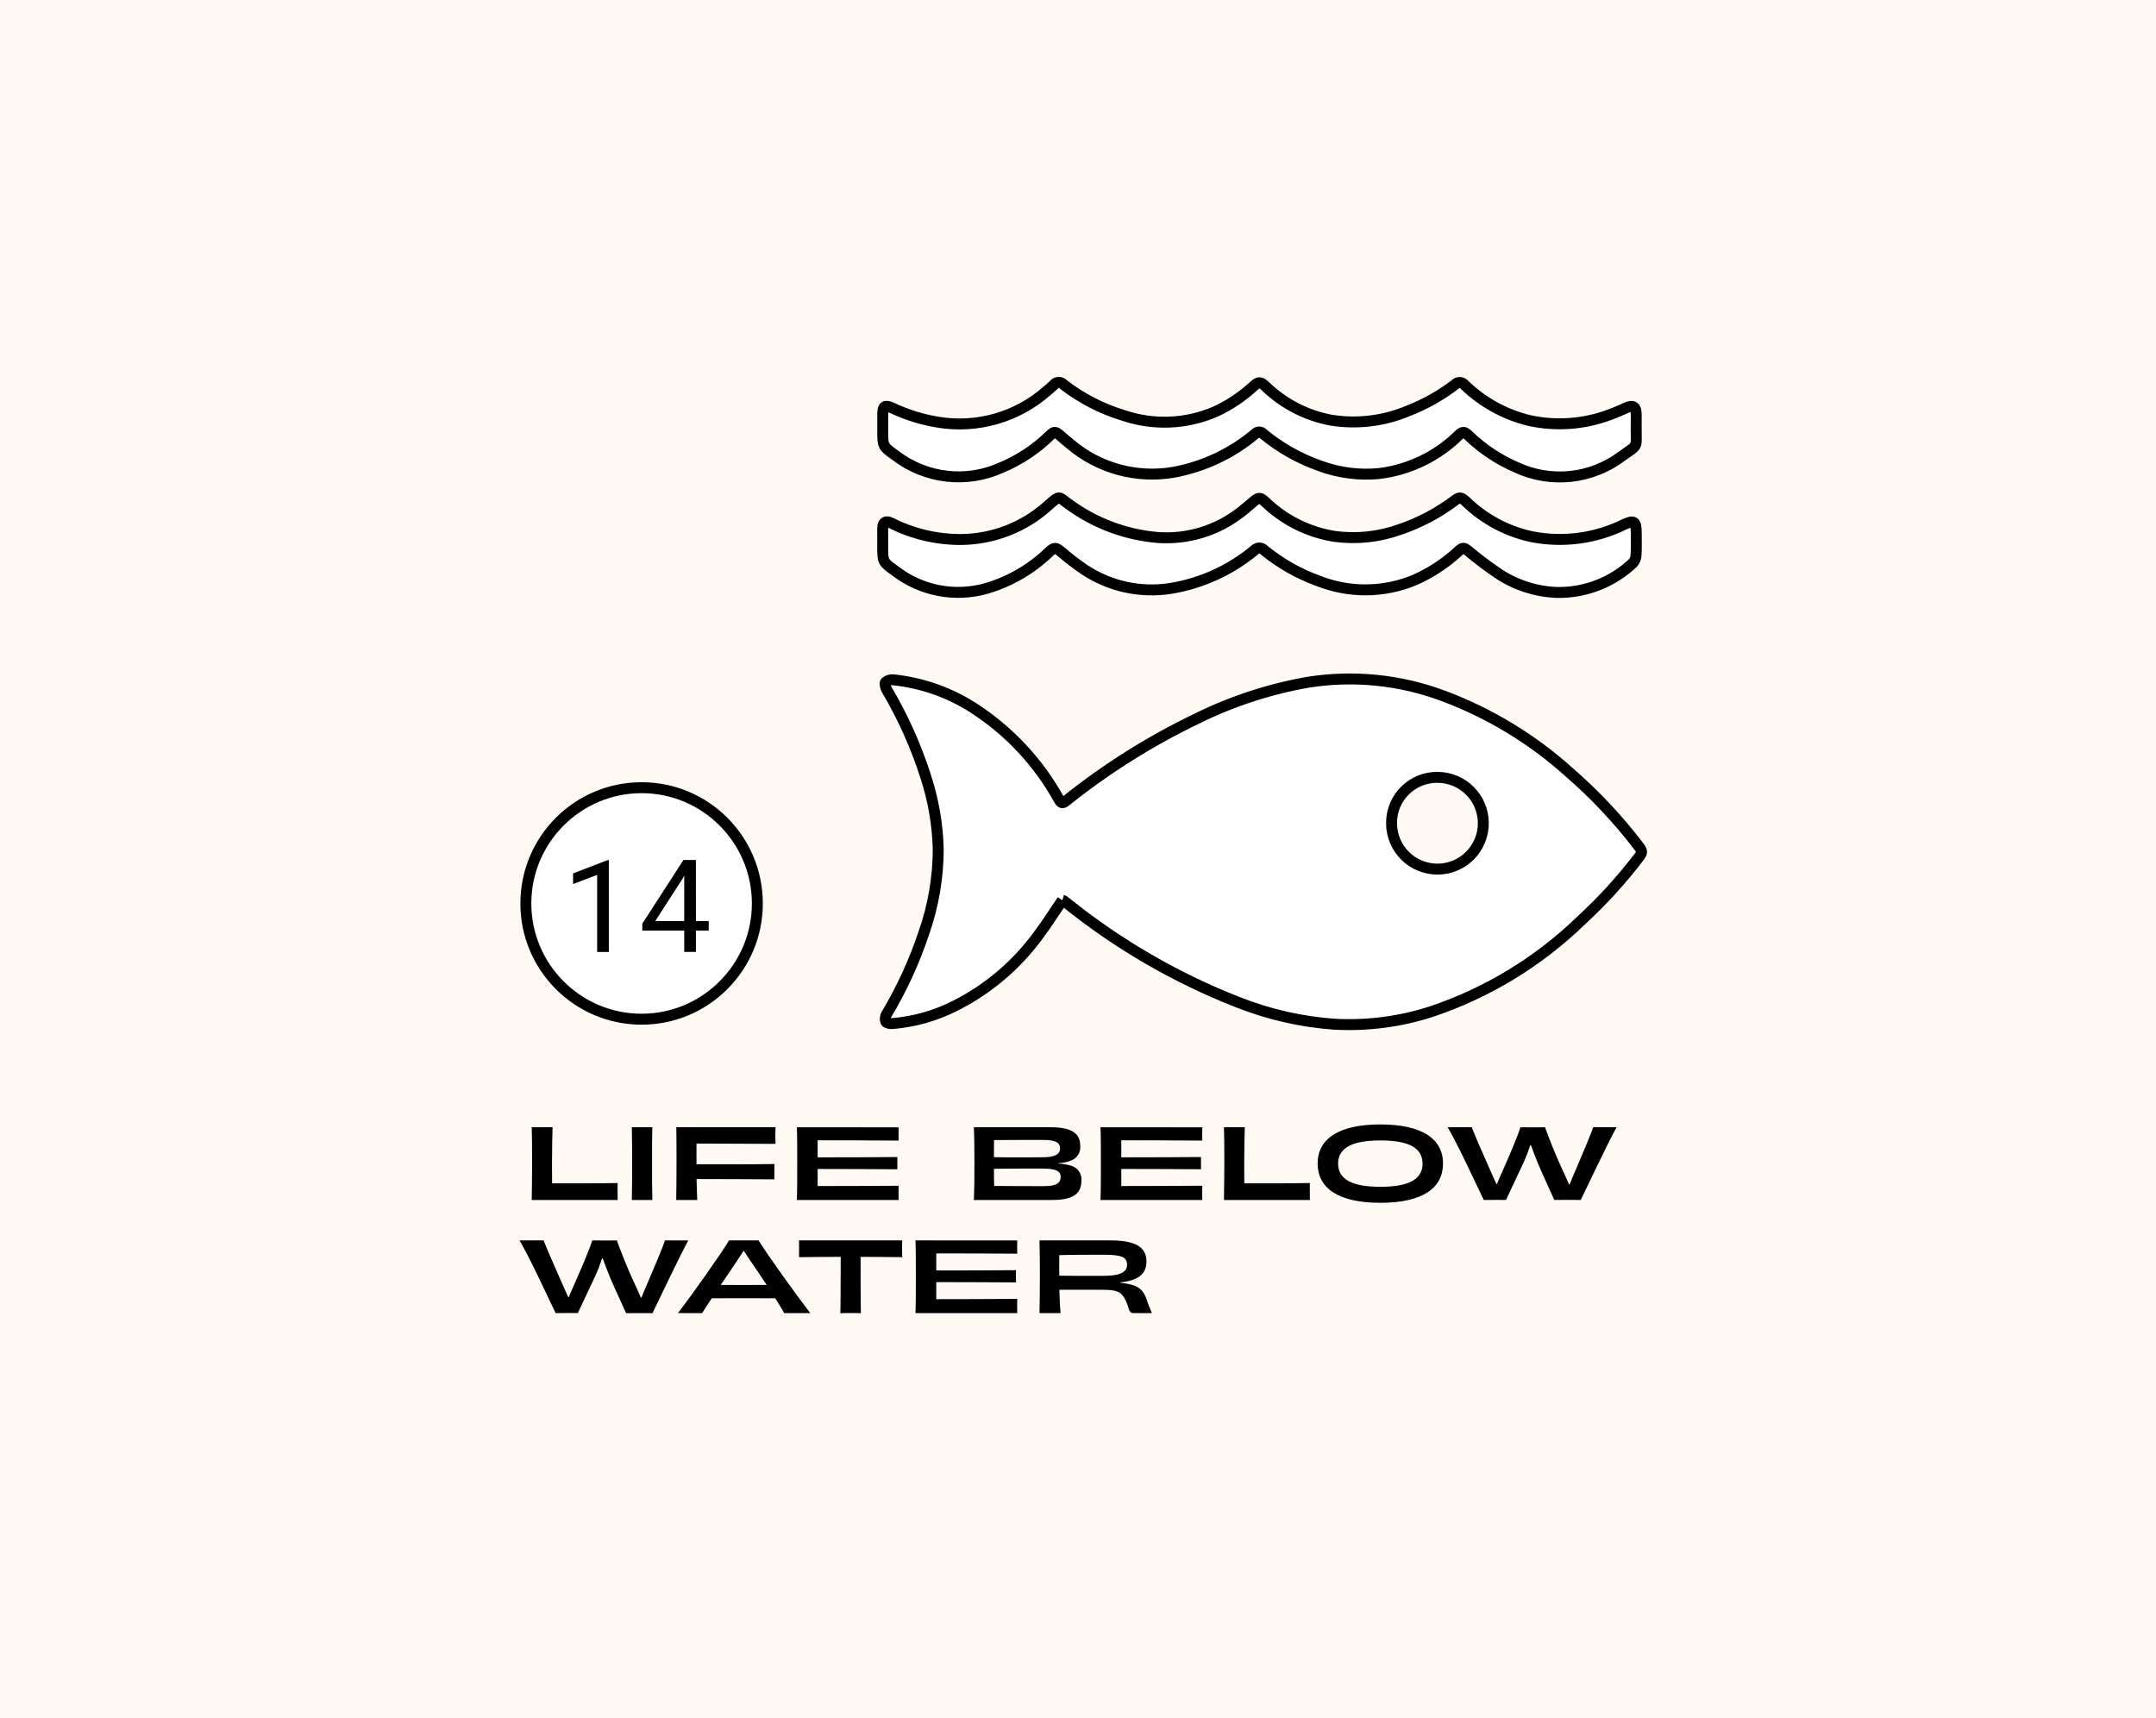 <?xml version="1.0" encoding="utf-8"?>
<!-- Generator: Adobe Illustrator 26.3.1, SVG Export Plug-In . SVG Version: 6.00 Build 0)  -->
<svg version="1.1" id="Layer_1" xmlns="http://www.w3.org/2000/svg" xmlns:xlink="http://www.w3.org/1999/xlink" x="0px" y="0px"
	 width="197px" height="157px" viewBox="0 0 197 157" style="enable-background:new 0 0 197 157;" xml:space="preserve">
<rect x="0" y="0" width="197" height="157" fill="#808080" stroke="none"/>
<style type="text/css">
	.st0{fill:#FFF9F4;}
	.st1{fill:#FFFFFF;}
	.st2{fill:#FFFFFF;stroke:#000000;}
</style>
<g id="Group_2681" transform="translate(-333 -115)">
	<g id="Path_655" transform="translate(795.659 1236.605)">
		<path class="st0" d="M-265.659-964.605h-197v-157h197L-265.659-964.605L-265.659-964.605z"/>
	</g>
	<path id="Path_656" d="M381.585,217.994c0.027,0.647,0.035,1.825,0.035,3.323c0,1.418-0.027,2.561-0.035,3.323h7.851
		c0-0.257-0.009-0.514-0.009-0.78c0-0.266,0.009-0.523,0.009-0.771c-1.941,0.044-4.324,0.027-5.99,0.027
		c-0.009-0.549-0.009-1.2-0.009-1.8c0.009-1.515,0.027-2.782,0.053-3.323L381.585,217.994z M392.608,224.64
		c-0.035-1.143-0.027-1.932-0.027-3.323c0-1.427-0.009-2.206,0.027-3.323h-1.878c0.027,1.125,0.027,1.914,0.027,3.323
		s0,2.189-0.027,3.323H392.608z M396.64,219.485c2.047,0,4.608,0.018,7.222,0.027c-0.009-0.213-0.018-0.514-0.018-0.8
		c0-0.239,0.018-0.523,0.018-0.718h-9.065c0.018,0.886,0.018,1.914,0.018,3.323s-0.009,2.4-0.027,3.323h1.923
		c-0.027-0.5-0.044-1.2-0.062-1.914c2.5,0,4.98,0.018,7.107,0.027c0-0.363,0-1.037,0.009-1.4c-2.136,0.035-4.608,0.027-7.124,0.027
		L396.64,219.485L396.64,219.485L396.64,219.485z M405.811,217.996c0.035,0.877,0.035,1.914,0.035,3.323s0,2.437-0.035,3.323h9.3
		c-0.009-0.168-0.009-0.425-0.009-0.647s0-0.487,0.009-0.656c-2.144,0.018-5.547,0.027-7.4,0.027v-1.56
		c2.18,0,5.52,0.018,7.284,0.027c-0.009-0.292,0-0.842,0-1.116c-1.781,0.018-5.077,0.027-7.284,0.027v-1.559
		c1.852,0,5.157,0.009,7.4,0.027c-0.009-0.142-0.009-0.39-0.009-0.611s0-0.452,0.009-0.6L405.811,217.996z M428.411,223.375
		c-1.285,0-2.7,0-4.572-0.018c-0.018-0.461-0.018-0.992-0.018-1.568c1.622-0.027,3.181-0.018,4.484-0.018
		c1.179,0,1.613,0.23,1.613,0.753c-0.004,0.609-0.465,0.849-1.511,0.849L428.411,223.375z M428.39,219.155
		c1.046,0,1.471,0.239,1.471,0.78c0,0.514-0.461,0.8-1.56,0.8c-1.329,0-2.8,0.035-4.484-0.009c0-0.567,0-1.116,0.009-1.56
		C425.536,219.146,427.007,219.155,428.39,219.155z M429.719,221.273c0.388-0.01,0.772-0.088,1.134-0.23
		c0.565-0.204,0.917-0.768,0.851-1.365c0-1.179-0.86-1.684-2.711-1.684h-7.01c0.044,0.9,0.053,1.914,0.053,3.323
		s-0.009,2.384-0.053,3.323h7.133c1.763,0,2.694-0.461,2.694-1.746c0.072-0.681-0.397-1.302-1.072-1.418
		c-0.331-0.099-0.674-0.153-1.019-0.16V221.273z M433.556,217.994c0.035,0.877,0.035,1.914,0.035,3.323s0,2.437-0.035,3.323h9.3
		c-0.009-0.168-0.009-0.425-0.009-0.647s0-0.487,0.009-0.656c-2.144,0.018-5.547,0.027-7.4,0.027v-1.56
		c2.18,0,5.52,0.018,7.284,0.027c-0.009-0.292,0-0.842,0-1.116c-1.781,0.018-5.077,0.027-7.284,0.027v-1.557
		c1.852,0,5.157,0.009,7.4,0.027c-0.009-0.142-0.009-0.39-0.009-0.611s0-0.452,0.009-0.6L433.556,217.994z M444.836,217.994
		c0.027,0.647,0.035,1.825,0.035,3.323c0,1.418-0.027,2.561-0.035,3.323h7.851c0-0.257-0.009-0.514-0.009-0.78
		c0-0.266,0.009-0.523,0.009-0.771c-1.941,0.044-4.324,0.027-5.99,0.027c-0.009-0.549-0.009-1.2-0.009-1.8
		c0.009-1.515,0.027-2.782,0.053-3.323L444.836,217.994z M464.853,221.308c0-2.277-1.958-3.571-5.724-3.571
		s-5.733,1.294-5.733,3.571c0,2.215,1.834,3.589,5.733,3.589C463.028,224.897,464.853,223.523,464.853,221.308z M459.129,223.435
		c-2.667,0-3.863-0.727-3.863-2.118c0-1.391,1.205-2.118,3.863-2.118c2.658,0,3.855,0.718,3.855,2.118
		S461.787,223.435,459.129,223.435z M478.57,217.994c-0.213,0.673-1.019,2.543-1.56,3.819c-0.275,0.62-0.452,1.054-0.585,1.4h-0.062
		c-0.142-0.337-0.328-0.771-0.638-1.418c-0.594-1.267-1.285-3.039-1.551-3.8c-0.239,0.009-0.647,0.009-0.966,0.009
		c-0.372,0-1,0-1.285-0.009c-0.239,0.8-0.939,2.428-1.524,3.757c-0.266,0.611-0.478,1.072-0.62,1.427h-0.052
		c-0.151-0.337-0.337-0.762-0.6-1.347c-0.561-1.247-1.465-3.333-1.65-3.838h-2.2c0.975,1.657,2.561,5.122,3.3,6.646
		c0.248-0.009,0.638-0.009,1.356-0.009c0.23,0,0.532,0.009,0.673,0.009c0.4-0.842,1.028-2.18,1.586-3.376
		c0.241-0.528,0.451-1.07,0.629-1.622h0.071c0.159,0.443,0.363,0.992,0.6,1.577c0.549,1.3,1.187,2.641,1.533,3.42
		c0.195-0.009,0.682-0.009,1.241-0.009c0.47,0,0.868,0,1.17,0.009c0.665-1.365,2.4-5.042,3.27-6.646L478.57,217.994z
		 M393.761,228.332c-0.213,0.673-1.019,2.543-1.56,3.819c-0.275,0.62-0.452,1.054-0.585,1.4h-0.062
		c-0.142-0.337-0.328-0.771-0.638-1.418c-0.594-1.267-1.285-3.039-1.551-3.8c-0.239,0.009-0.647,0.009-0.966,0.009
		c-0.372,0-1,0-1.285-0.009c-0.237,0.796-0.937,2.427-1.523,3.752c-0.266,0.611-0.478,1.072-0.62,1.427h-0.054
		c-0.151-0.337-0.337-0.762-0.6-1.347c-0.558-1.249-1.462-3.332-1.648-3.837h-2.2c0.975,1.657,2.561,5.122,3.3,6.646
		c0.248-0.009,0.638-0.009,1.356-0.009c0.23,0,0.532,0.009,0.673,0.009c0.4-0.842,1.028-2.18,1.586-3.376
		c0.24-0.525,0.449-1.064,0.626-1.613h0.067c0.159,0.443,0.363,0.992,0.6,1.577c0.549,1.3,1.187,2.641,1.533,3.42
		c0.195-0.009,0.682-0.009,1.241-0.009c0.47,0,0.868,0,1.17,0.009c0.665-1.365,2.4-5.042,3.27-6.646L393.761,228.332z
		 M400.903,232.408c-0.558,0-1.32,0-2.047-0.009c0.452-0.665,0.913-1.338,1.294-1.905c0.354-0.541,0.611-0.93,0.806-1.232
		c0.186,0.292,0.425,0.673,0.8,1.214c0.39,0.558,0.851,1.249,1.294,1.923C402.294,232.408,401.496,232.408,400.903,232.408z
		 M407.035,234.978c-1.365-1.79-3.925-5.343-4.723-6.646h-2.7c-0.656,1.134-3.349,4.927-4.661,6.646h2.206
		c0.16-0.275,0.487-0.771,0.877-1.356c1-0.009,2.118-0.009,2.862-0.009c0.833,0,1.905,0,2.942,0.009
		c0.4,0.629,0.709,1.134,0.815,1.356H407.035z M406.007,228.332c0.009,0.2,0.009,0.487,0.009,0.753s0,0.567-0.009,0.78
		c1.347-0.018,2.685-0.027,3.81-0.027c0,2.481-0.009,4.581-0.035,5.148c0.266-0.018,0.665-0.018,0.93-0.018
		c0.284,0,0.7,0,0.948,0.018c-0.018-0.567-0.027-2.676-0.027-5.148c1.134,0,2.463,0.009,3.81,0.027
		c-0.018-0.213-0.018-0.532-0.018-0.78c0-0.266,0-0.558,0.018-0.753H406.007z M416.649,228.332c0.035,0.877,0.035,1.914,0.035,3.323
		s0,2.437-0.035,3.323h9.3c-0.009-0.168-0.009-0.425-0.009-0.647s0-0.487,0.009-0.656c-2.144,0.018-5.547,0.027-7.4,0.027v-1.56
		c2.18,0,5.52,0.018,7.284,0.027c-0.009-0.292,0-0.842,0-1.116c-1.781,0.018-5.077,0.027-7.284,0.027v-1.56
		c1.852,0,5.157,0.009,7.4,0.027c-0.009-0.142-0.009-0.39-0.009-0.611s0-0.452,0.009-0.6L416.649,228.332z M429.79,231.557
		c-0.009-0.611-0.009-1.249,0-1.879c0.966-0.035,3.261-0.035,4.076-0.035c1.56,0,2.118,0.2,2.118,0.9
		c0,0.665-0.576,1.028-2.171,1.028C432.111,231.575,430.445,231.575,429.79,231.557z M435.364,232.168
		c1.657-0.177,2.392-0.771,2.392-1.914c0-1.382-1.125-1.923-3.341-1.923h-6.433c0.027,0.957,0.035,1.914,0.035,3.323
		c0,1.427-0.018,2.357-0.035,3.323h1.923c-0.053-0.532-0.089-1.276-0.106-2.136h3.855c1.737,0,1.914,0.284,2.375,1.391
		c0.186,0.656,0.239,0.744,0.585,0.744h1.639c-0.192-0.427-0.361-0.865-0.505-1.311c-0.372-1.028-0.984-1.311-2.384-1.462V232.168z"
		/>
	<g id="Path_704" transform="translate(842.918 1307.848)">
		<path class="st1" d="M-451.293-1099.725c-5.832,0-10.576-4.745-10.576-10.576s4.745-10.576,10.576-10.576
			s10.576,4.745,10.576,10.576S-445.461-1099.725-451.293-1099.725z"/>
		<path d="M-451.293-1120.378c-5.556,0-10.076,4.52-10.076,10.076s4.52,10.076,10.076,10.076s10.076-4.52,10.076-10.076
			C-441.216-1115.857-445.737-1120.378-451.293-1120.378 M-451.293-1121.378c6.117,0,11.076,4.959,11.076,11.076
			s-4.959,11.076-11.076,11.076s-11.076-4.959-11.076-11.076S-457.41-1121.378-451.293-1121.378z"/>
	</g>
	<path id="Path_705" d="M388.632,201.977h-1.068v-7.039l-2.2,0.836V194.8l3.179-1.223h0.087L388.632,201.977z M396.587,199.152
		h1.171v0.871h-1.171v1.95h-1.067v-1.95h-3.831v-0.629l3.761-5.821h1.136L396.587,199.152z M392.872,199.152h2.648v-4.156
		l-0.173,0.323L392.872,199.152z"/>
	<g id="Group_1144" transform="translate(876.024 1271.311)">
		<path id="Path_507" class="st2" d="M-445.954-1074.057c-0.763,1.115-1.461,2.227-2.25,3.27c-1.975,2.682-4.553,4.862-7.526,6.364
			c-1.803,0.919-3.77,1.474-5.787,1.636c-0.2,0.014-0.513-0.058-0.578-0.188c-0.07-0.217-0.043-0.453,0.072-0.65
			c1.411-2.365,2.561-4.876,3.429-7.489c0.853-2.443,1.293-5.012,1.3-7.6c-0.056-2.26-0.443-4.499-1.147-6.647
			c-0.884-2.772-2.079-5.435-3.56-7.939c-0.113-0.195-0.206-0.561-0.107-0.68c0.195-0.168,0.451-0.247,0.707-0.217
			c2.594,0.268,5.089,1.138,7.286,2.542c3.28,2.106,5.984,4.997,7.867,8.411c0.173,0.3,0.3,0.374,0.6,0.133
			c3.704-2.966,7.734-5.501,12.012-7.555c3.235-1.596,6.684-2.716,10.239-3.327c4.134-0.635,8.361-0.196,12.277,1.274
			c4.227,1.582,8.119,3.944,11.473,6.965c2.347,2.034,4.479,4.303,6.362,6.772c0.355,0.467,0.339,0.558-0.019,1.03
			c-1.586,2.075-3.352,4.006-5.277,5.771c-3.889,3.763-8.573,6.605-13.707,8.317c-2.842,0.912-5.827,1.297-8.807,1.135
			c-3.031-0.218-6.011-0.899-8.836-2.018c-5.632-2.208-10.897-5.258-15.614-9.046c-0.1-0.078-0.2-0.154-0.306-0.227
			c-0.031-0.018-0.065-0.032-0.1-0.042 M-415.873-1081.086c0.004,2.315,1.885,4.188,4.2,4.184s4.188-1.885,4.184-4.2
			s-1.885-4.188-4.2-4.184c-0.002,0-0.004,0-0.006,0c-2.295-0.012-4.166,1.838-4.178,4.134
			C-415.873-1081.13-415.873-1081.108-415.873-1081.086"/>
		<path id="Path_508" class="st2" d="M-462.369-1106.745c0-0.437-0.007-0.875,0-1.312c0.012-0.547,0.277-0.71,0.768-0.471
			c1.988,1.003,4.185,1.521,6.412,1.51c2.939-0.031,5.765-1.138,7.942-3.113c1.126-0.986,0.9-0.8,1.871-0.124
			c2.391,1.758,5.224,2.817,8.182,3.057c2.691,0.183,5.356-0.627,7.49-2.278c0.44-0.329,0.844-0.7,1.27-1.051
			c0.426-0.351,0.588-0.332,0.983,0.035c1.743,1.694,3.967,2.808,6.367,3.19c2.022,0.273,4.081,0.053,6-0.642
			c1.807-0.614,3.503-1.516,5.023-2.669c0.407-0.306,0.56-0.273,1.016,0.154c1.675,1.619,3.776,2.729,6.057,3.2
			c2.836,0.54,5.771,0.143,8.362-1.132c0.906-0.417,1.107-0.3,1.109,0.717c0,0.691,0.027,1.384-0.015,2.073
			c-0.009,0.275-0.115,0.537-0.3,0.741c-1.871,1.765-4.359,2.727-6.93,2.68c-1.887-0.07-3.72-0.653-5.3-1.687
			c-0.969-0.653-1.904-1.356-2.8-2.106c-0.387-0.306-0.49-0.343-0.86-0.011c-1.177,1.099-2.529,1.994-4,2.649
			c-2.831,1.193-6.016,1.224-8.87,0.088c-1.781-0.646-3.44-1.588-4.908-2.786c-0.217-0.25-0.596-0.277-0.846-0.06
			c-0.021,0.018-0.041,0.038-0.06,0.06c-2.184,1.811-4.809,3.011-7.607,3.478c-2.75,0.446-5.568-0.157-7.894-1.69
			c-0.758-0.514-1.485-1.071-2.179-1.668c-0.485-0.393-0.609-0.4-1.063,0.022c-1.61,1.557-3.572,2.702-5.72,3.337
			c-2.873,0.829-5.968,0.241-8.337-1.583c-1.163-0.827-1.163-0.832-1.163-2.267c0-0.113,0-0.226,0-0.339"/>
		<path id="Path_509" class="st2" d="M-393.517-1117.329c0,0.042,0,0.085,0,0.127c-0.029,1.856,0.276,1.445-1.322,2.573
			c-2.774,2.094-6.478,2.486-9.629,1.019c-1.635-0.707-3.129-1.704-4.409-2.943c-0.36-0.341-0.488-0.342-0.853-0.005
			c-1.968,1.937-4.519,3.171-7.259,3.511c-1.819,0.179-3.654-0.053-5.371-0.679c-1.911-0.664-3.689-1.663-5.249-2.952
			c-0.173-0.199-0.475-0.22-0.674-0.047c-0.019,0.016-0.036,0.034-0.052,0.052c-2.139,1.798-4.71,3.008-7.458,3.513
			c-3.363,0.579-6.811-0.358-9.418-2.56c-0.343-0.27-0.665-0.567-1-0.848c-0.391-0.327-0.5-0.325-0.856,0.02
			c-1.281,1.259-2.791,2.263-4.448,2.957c-3.189,1.451-6.918,1.022-9.694-1.116c-1.168-0.83-1.157-0.845-1.157-2.271
			c0-0.508,0-1.016,0-1.524c0-0.684,0.21-0.833,0.822-0.553c1.34,0.636,2.764,1.08,4.228,1.318c3.566,0.591,7.208-0.448,9.926-2.83
			c0.232-0.185,0.454-0.381,0.665-0.589c0.186-0.245,0.536-0.292,0.781-0.106c0.024,0.018,0.047,0.039,0.067,0.061
			c1.643,1.278,3.507,2.243,5.5,2.845c2.743,0.93,5.733,0.81,8.393-0.337c1.285-0.59,2.468-1.379,3.507-2.338
			c0.477-0.423,0.62-0.417,1.1,0.031c1.646,1.588,3.722,2.658,5.97,3.077c2.382,0.384,4.824,0.091,7.048-0.846
			c1.541-0.598,2.989-1.411,4.3-2.417c0.209-0.226,0.563-0.24,0.789-0.03c0.021,0.019,0.04,0.04,0.057,0.062
			c1.659,1.611,3.724,2.743,5.974,3.276c2.443,0.524,4.986,0.333,7.323-0.55c0.544-0.193,1.069-0.44,1.6-0.669
			c0.465-0.2,0.754-0.052,0.786,0.452c0.028,0.436,0.006,0.874,0.006,1.312h0.008"/>
	</g>
</g>
</svg>
